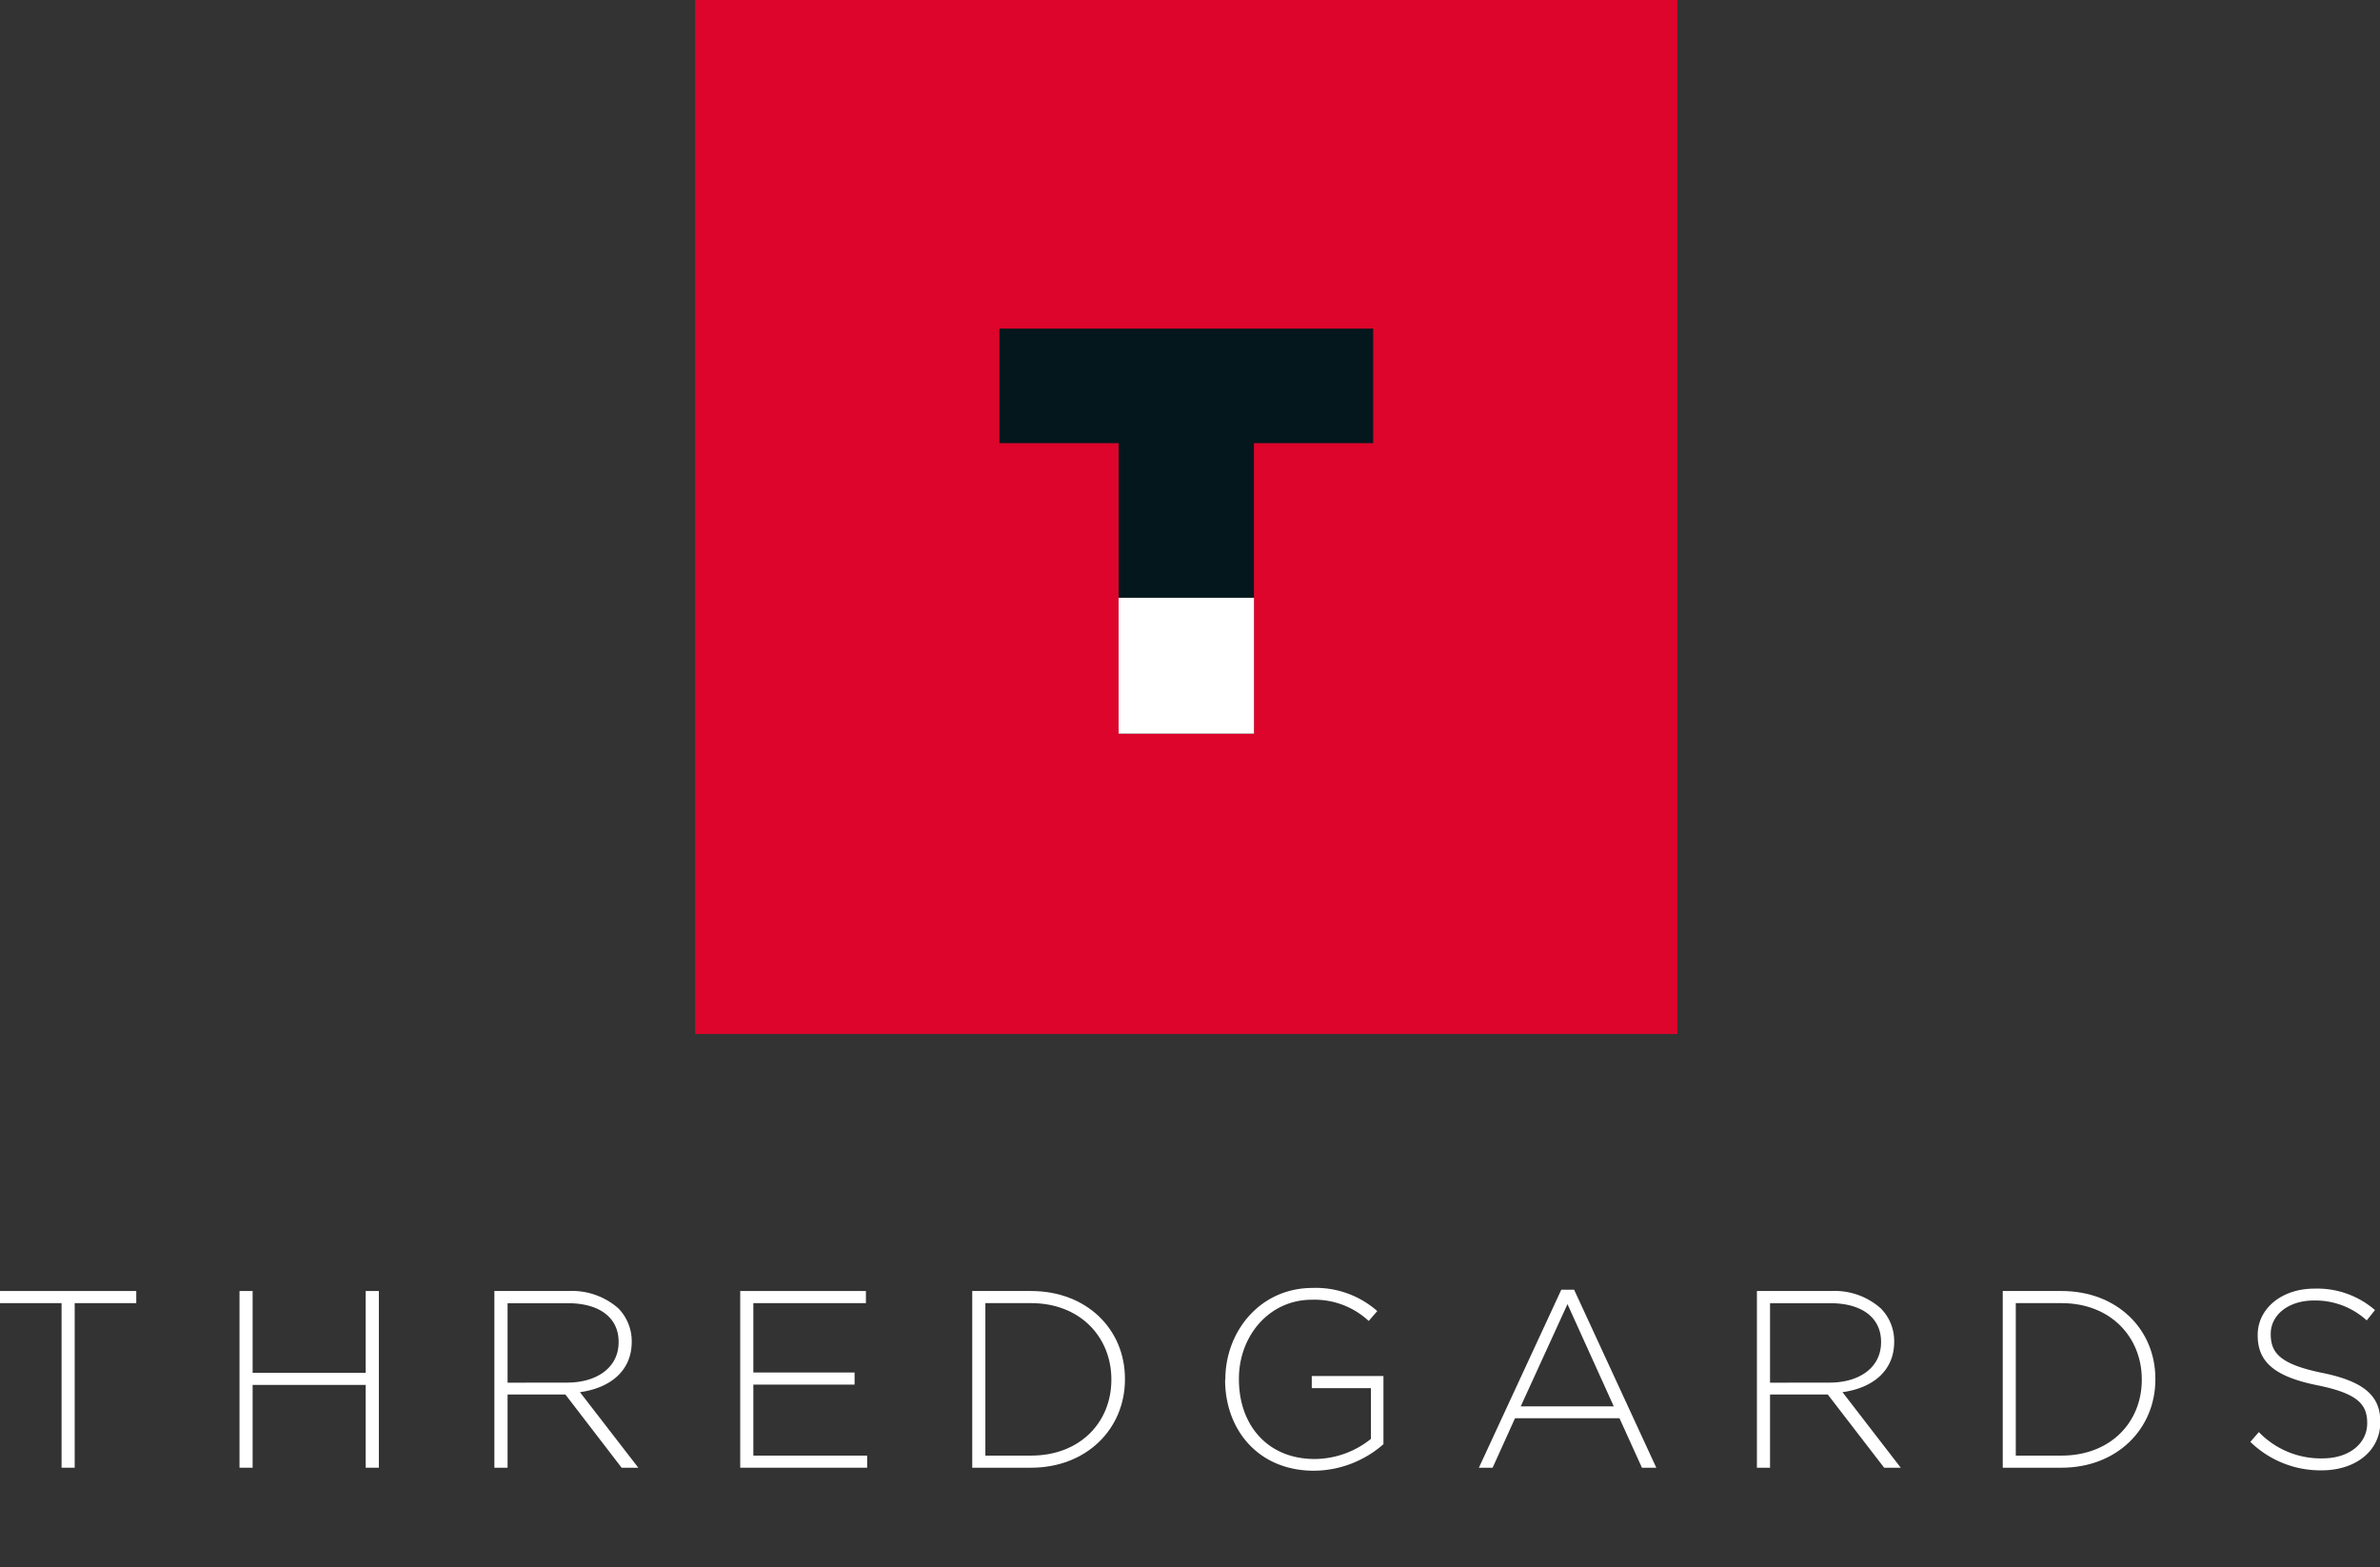 <?xml version="1.0" encoding="UTF-8"?> <svg xmlns="http://www.w3.org/2000/svg" viewBox="0 0 308.44 203.1"><rect x="0" y="0" width="308.44" height="203.1" fill="#333333" stroke="none"/><title>thredgards logo</title><rect x="90.09" width="127.29" height="134" style="fill:#dd052b"></rect><polygon points="144.97 57.43 129.52 57.43 129.52 42.59 177.96 42.59 177.96 57.43 162.5 57.43 162.5 95.08 144.97 95.08 144.97 57.43" style="fill:#04171d"></polygon><rect x="144.97" y="77.47" width="17.54" height="17.61" style="fill:#fff"></rect><polygon points="7.98 168.88 0 168.88 0 167.31 17.66 167.31 17.66 168.88 9.68 168.88 9.68 190.21 7.98 190.21 7.98 168.88" style="fill:#fff"></polygon><polygon points="31.04 167.31 32.74 167.31 32.74 177.91 47.39 177.91 47.39 167.31 49.1 167.31 49.1 190.21 47.39 190.21 47.39 179.48 32.74 179.48 32.74 190.21 31.04 190.21 31.04 167.31" style="fill:#fff"></polygon><path d="M64.07,167.31h9.62a9.09,9.09,0,0,1,6.45,2.25,6.1,6.1,0,0,1,1.73,4.26v.07c0,3.82-2.85,6-6.71,6.53l7.56,9.79H80.56l-7.29-9.49H65.78v9.49H64.07Zm9.43,11.87c3.82,0,6.67-1.93,6.67-5.23v-.06c0-3.08-2.42-5-6.58-5H65.78v10.3Z" style="fill:#fff"></path><polygon points="95.93 167.31 112.22 167.31 112.22 168.88 97.63 168.88 97.63 177.87 110.75 177.87 110.75 179.44 97.63 179.44 97.63 188.64 112.38 188.64 112.38 190.21 95.93 190.21 95.93 167.31" style="fill:#fff"></polygon><path d="M126,167.31h7.62c7.2,0,12.17,4.94,12.17,11.38v.07c0,6.44-5,11.45-12.17,11.45H126Zm7.62,21.33c6.38,0,10.41-4.35,10.41-9.82v-.06c0-5.43-4-9.88-10.41-9.88h-5.92v19.76Z" style="fill:#fff"></path><path d="M158.8,178.82v-.06c0-6.19,4.48-11.85,11.31-11.85a12.05,12.05,0,0,1,8.38,3l-1.11,1.28a10.33,10.33,0,0,0-7.36-2.75c-5.56,0-9.46,4.71-9.46,10.24v.07c0,5.92,3.7,10.33,9.82,10.33a11.71,11.71,0,0,0,7.29-2.61V179.9H170v-1.57h9.29v8.83a13.78,13.78,0,0,1-9,3.44c-7.24,0-11.52-5.33-11.52-11.78" style="fill:#fff"></path><path d="M202.34,167.14H204l10.65,23.07h-1.86l-2.91-6.41H196.34l-2.9,6.41h-1.78Zm6.8,15.12-6-13.25-6.06,13.25Z" style="fill:#fff"></path><path d="M227.69,167.31h9.61a9,9,0,0,1,6.44,2.25,6,6,0,0,1,1.74,4.26v.07c0,3.82-2.85,6-6.7,6.53l7.55,9.79h-2.15l-7.31-9.49h-7.48v9.49h-1.7Zm9.42,11.87c3.83,0,6.67-1.93,6.67-5.23v-.06c0-3.08-2.43-5-6.58-5h-7.81v10.3Z" style="fill:#fff"></path><path d="M259.55,167.31h7.62c7.19,0,12.16,4.94,12.16,11.38v.07c0,6.44-5,11.45-12.16,11.45h-7.62Zm7.62,21.33c6.37,0,10.4-4.35,10.4-9.82v-.06c0-5.43-4-9.88-10.4-9.88h-5.93v19.76Z" style="fill:#fff"></path><path d="M291.63,186.87l1.11-1.28A11.13,11.13,0,0,0,301,189c3.43,0,5.78-1.92,5.78-4.54v-.07c0-2.41-1.27-3.82-6.48-4.87-5.49-1.11-7.71-3-7.71-6.45V173c0-3.41,3.1-6,7.35-6a11.44,11.44,0,0,1,7.85,2.78l-1.07,1.34a9.88,9.88,0,0,0-6.84-2.58c-3.37,0-5.6,1.92-5.6,4.31v.07c0,2.42,1.24,3.89,6.68,5s7.52,3,7.52,6.32v.07c0,3.69-3.17,6.24-7.59,6.24a13,13,0,0,1-9.22-3.66" style="fill:#fff"></path><rect width="308.44" height="203.1" style="fill:none"></rect></svg> 